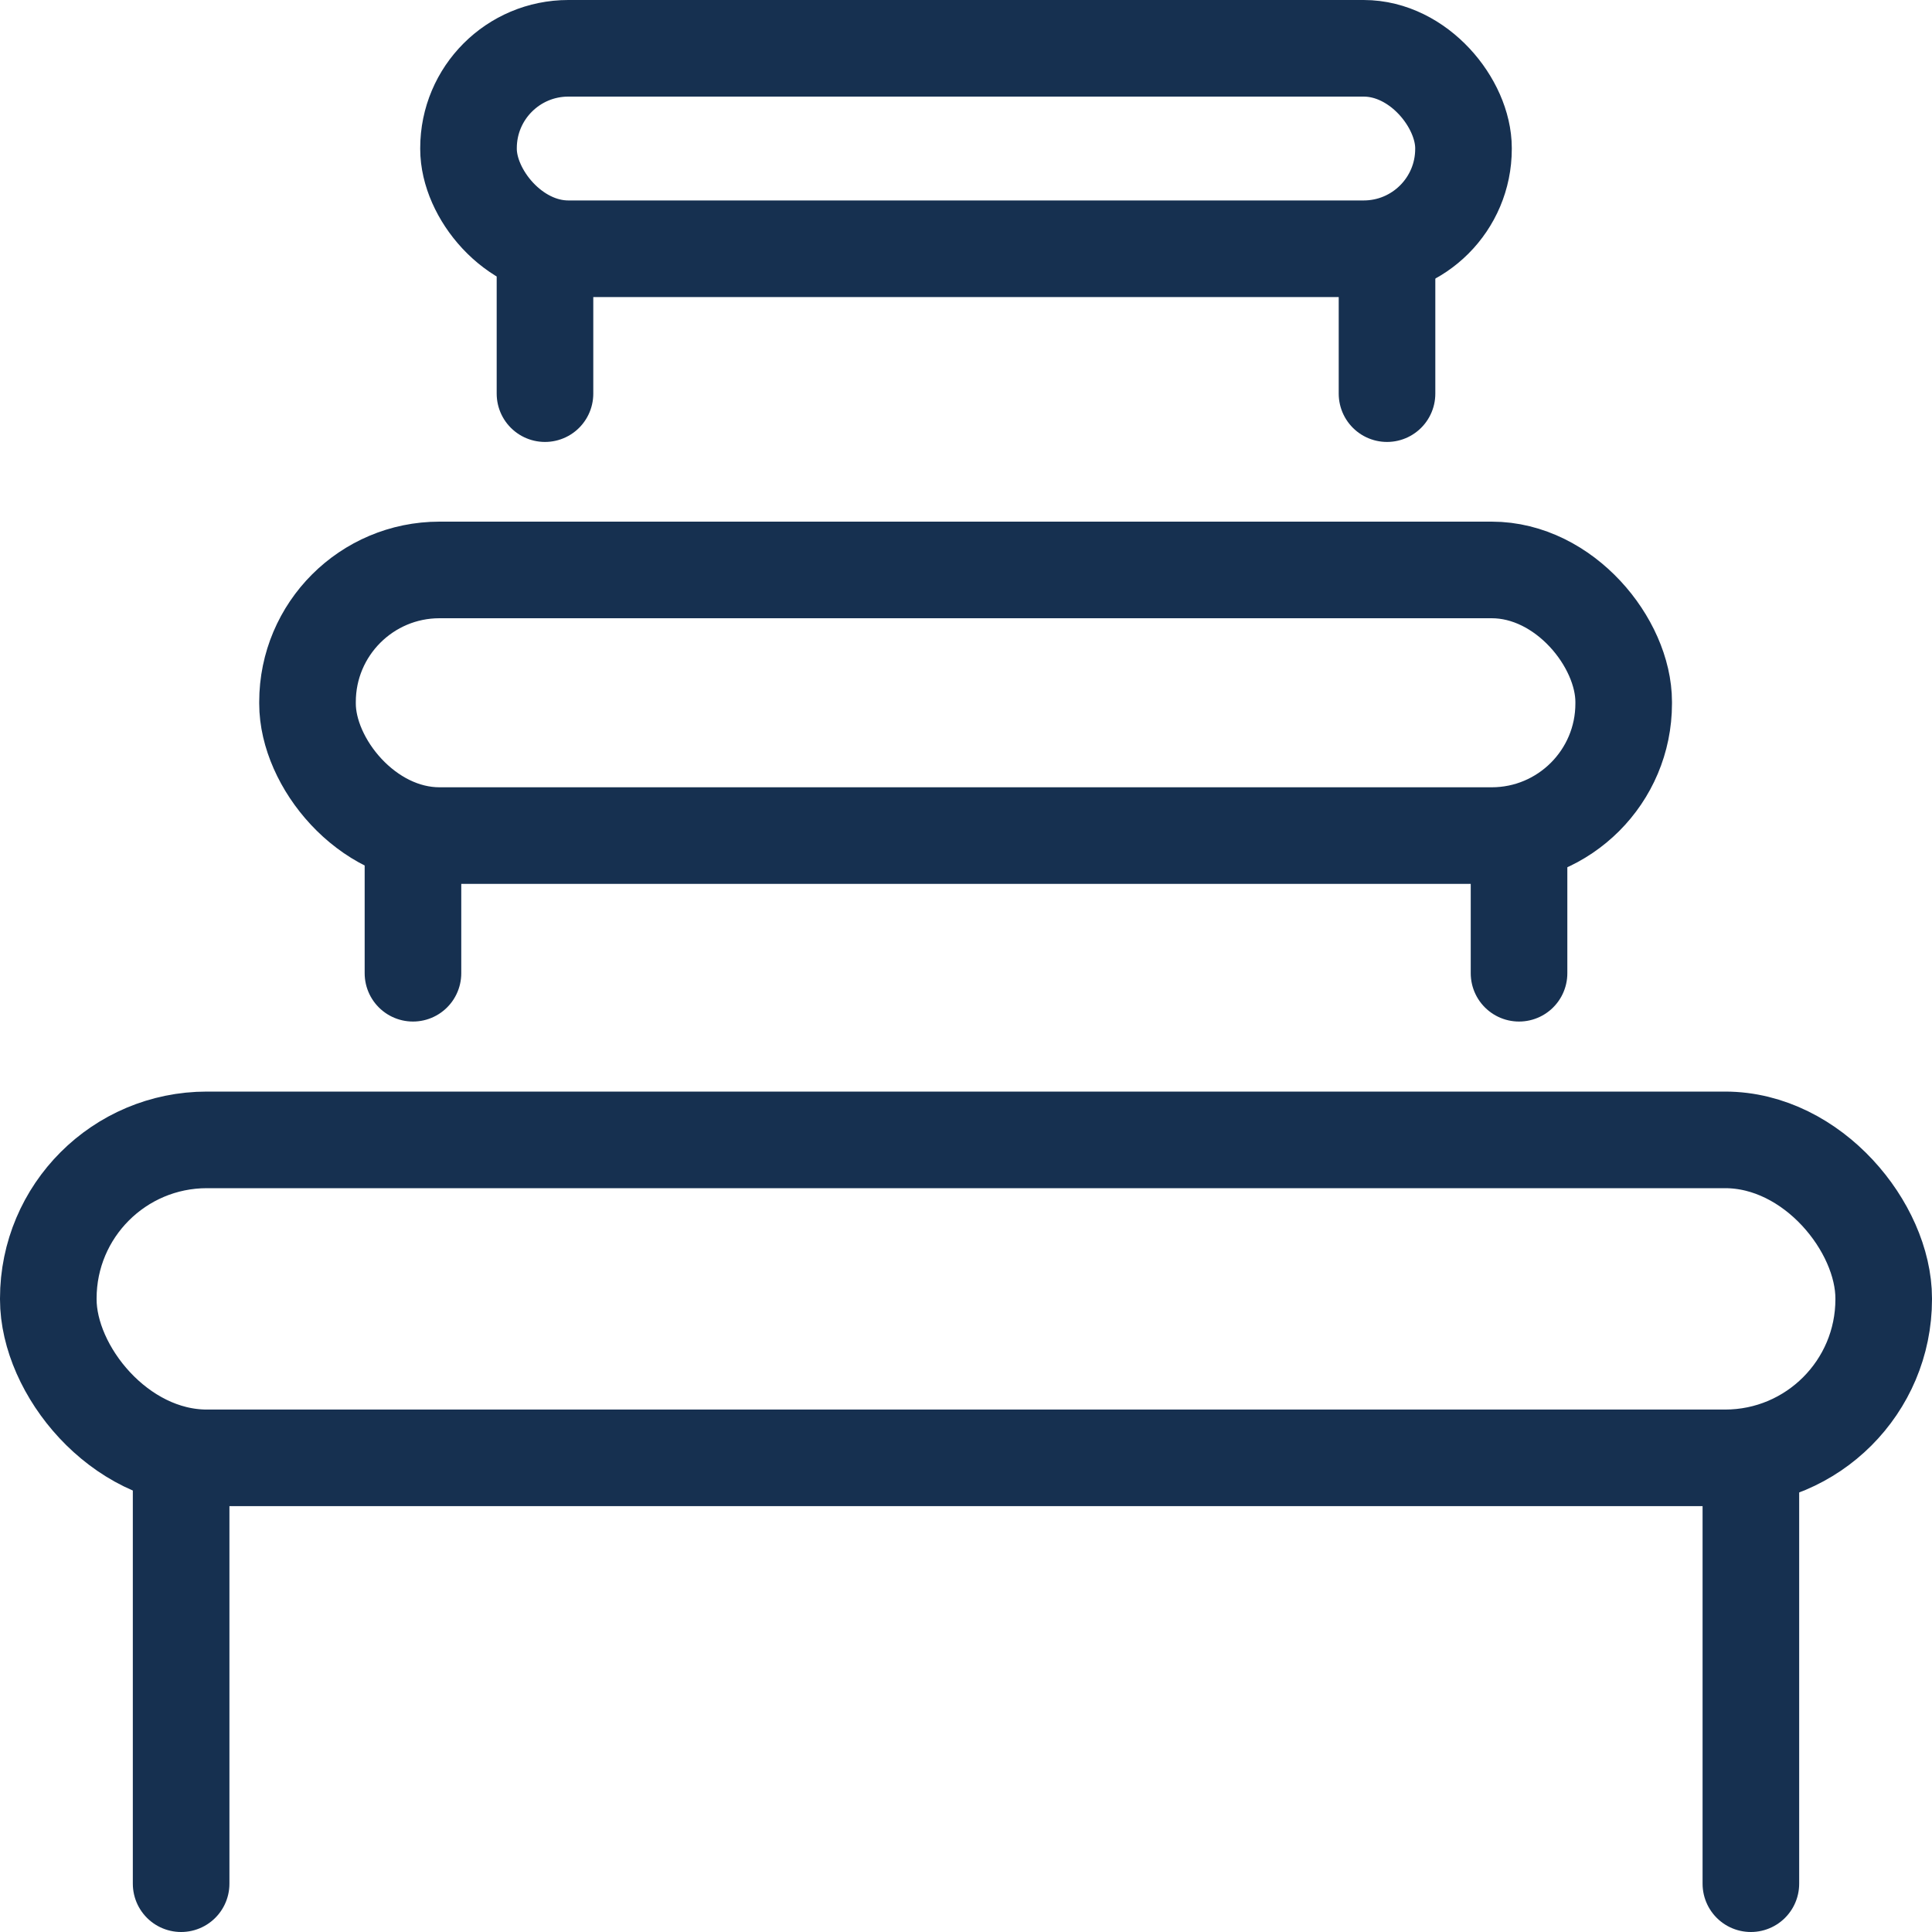 <?xml version="1.0" encoding="UTF-8"?>
<svg id="Layer_2" data-name="Layer 2" xmlns="http://www.w3.org/2000/svg" viewBox="0 0 24 24">
  <defs>
    <style>
      .cls-1 {
        fill: none;
        stroke: #163050;
        stroke-linecap: round;
        stroke-miterlimit: 10;
        stroke-width: 1.2px;
      }
    </style>
  </defs>
  <g id="Hvid_stroke" data-name="Hvid stroke">
    <g>
      <rect class="cls-1" x=".6" y="14.16" width="22.8" height="3.95" rx="1.97" ry="1.97"/>
      <rect class="cls-1" x="3.82" y="7.08" width="16.35" height="3.3" rx="1.64" ry="1.64"/>
      <rect class="cls-1" x="5.82" y=".6" width="12.36" height="2.49" rx="1.24" ry="1.24"/>
      <line class="cls-1" x1="2.25" y1="18.11" x2="2.25" y2="23.4"/>
      <line class="cls-1" x1="21.75" y1="18.11" x2="21.75" y2="23.4"/>
      <g>
        <line class="cls-1" x1="18.87" y1="10.58" x2="18.87" y2="12.09"/>
        <line class="cls-1" x1="5.13" y1="10.58" x2="5.13" y2="12.09"/>
      </g>
      <g>
        <line class="cls-1" x1="17.23" y1="3.09" x2="17.23" y2="4.89"/>
        <line class="cls-1" x1="6.77" y1="3.09" x2="6.77" y2="4.89"/>
      </g>
    </g>
  </g>
</svg>